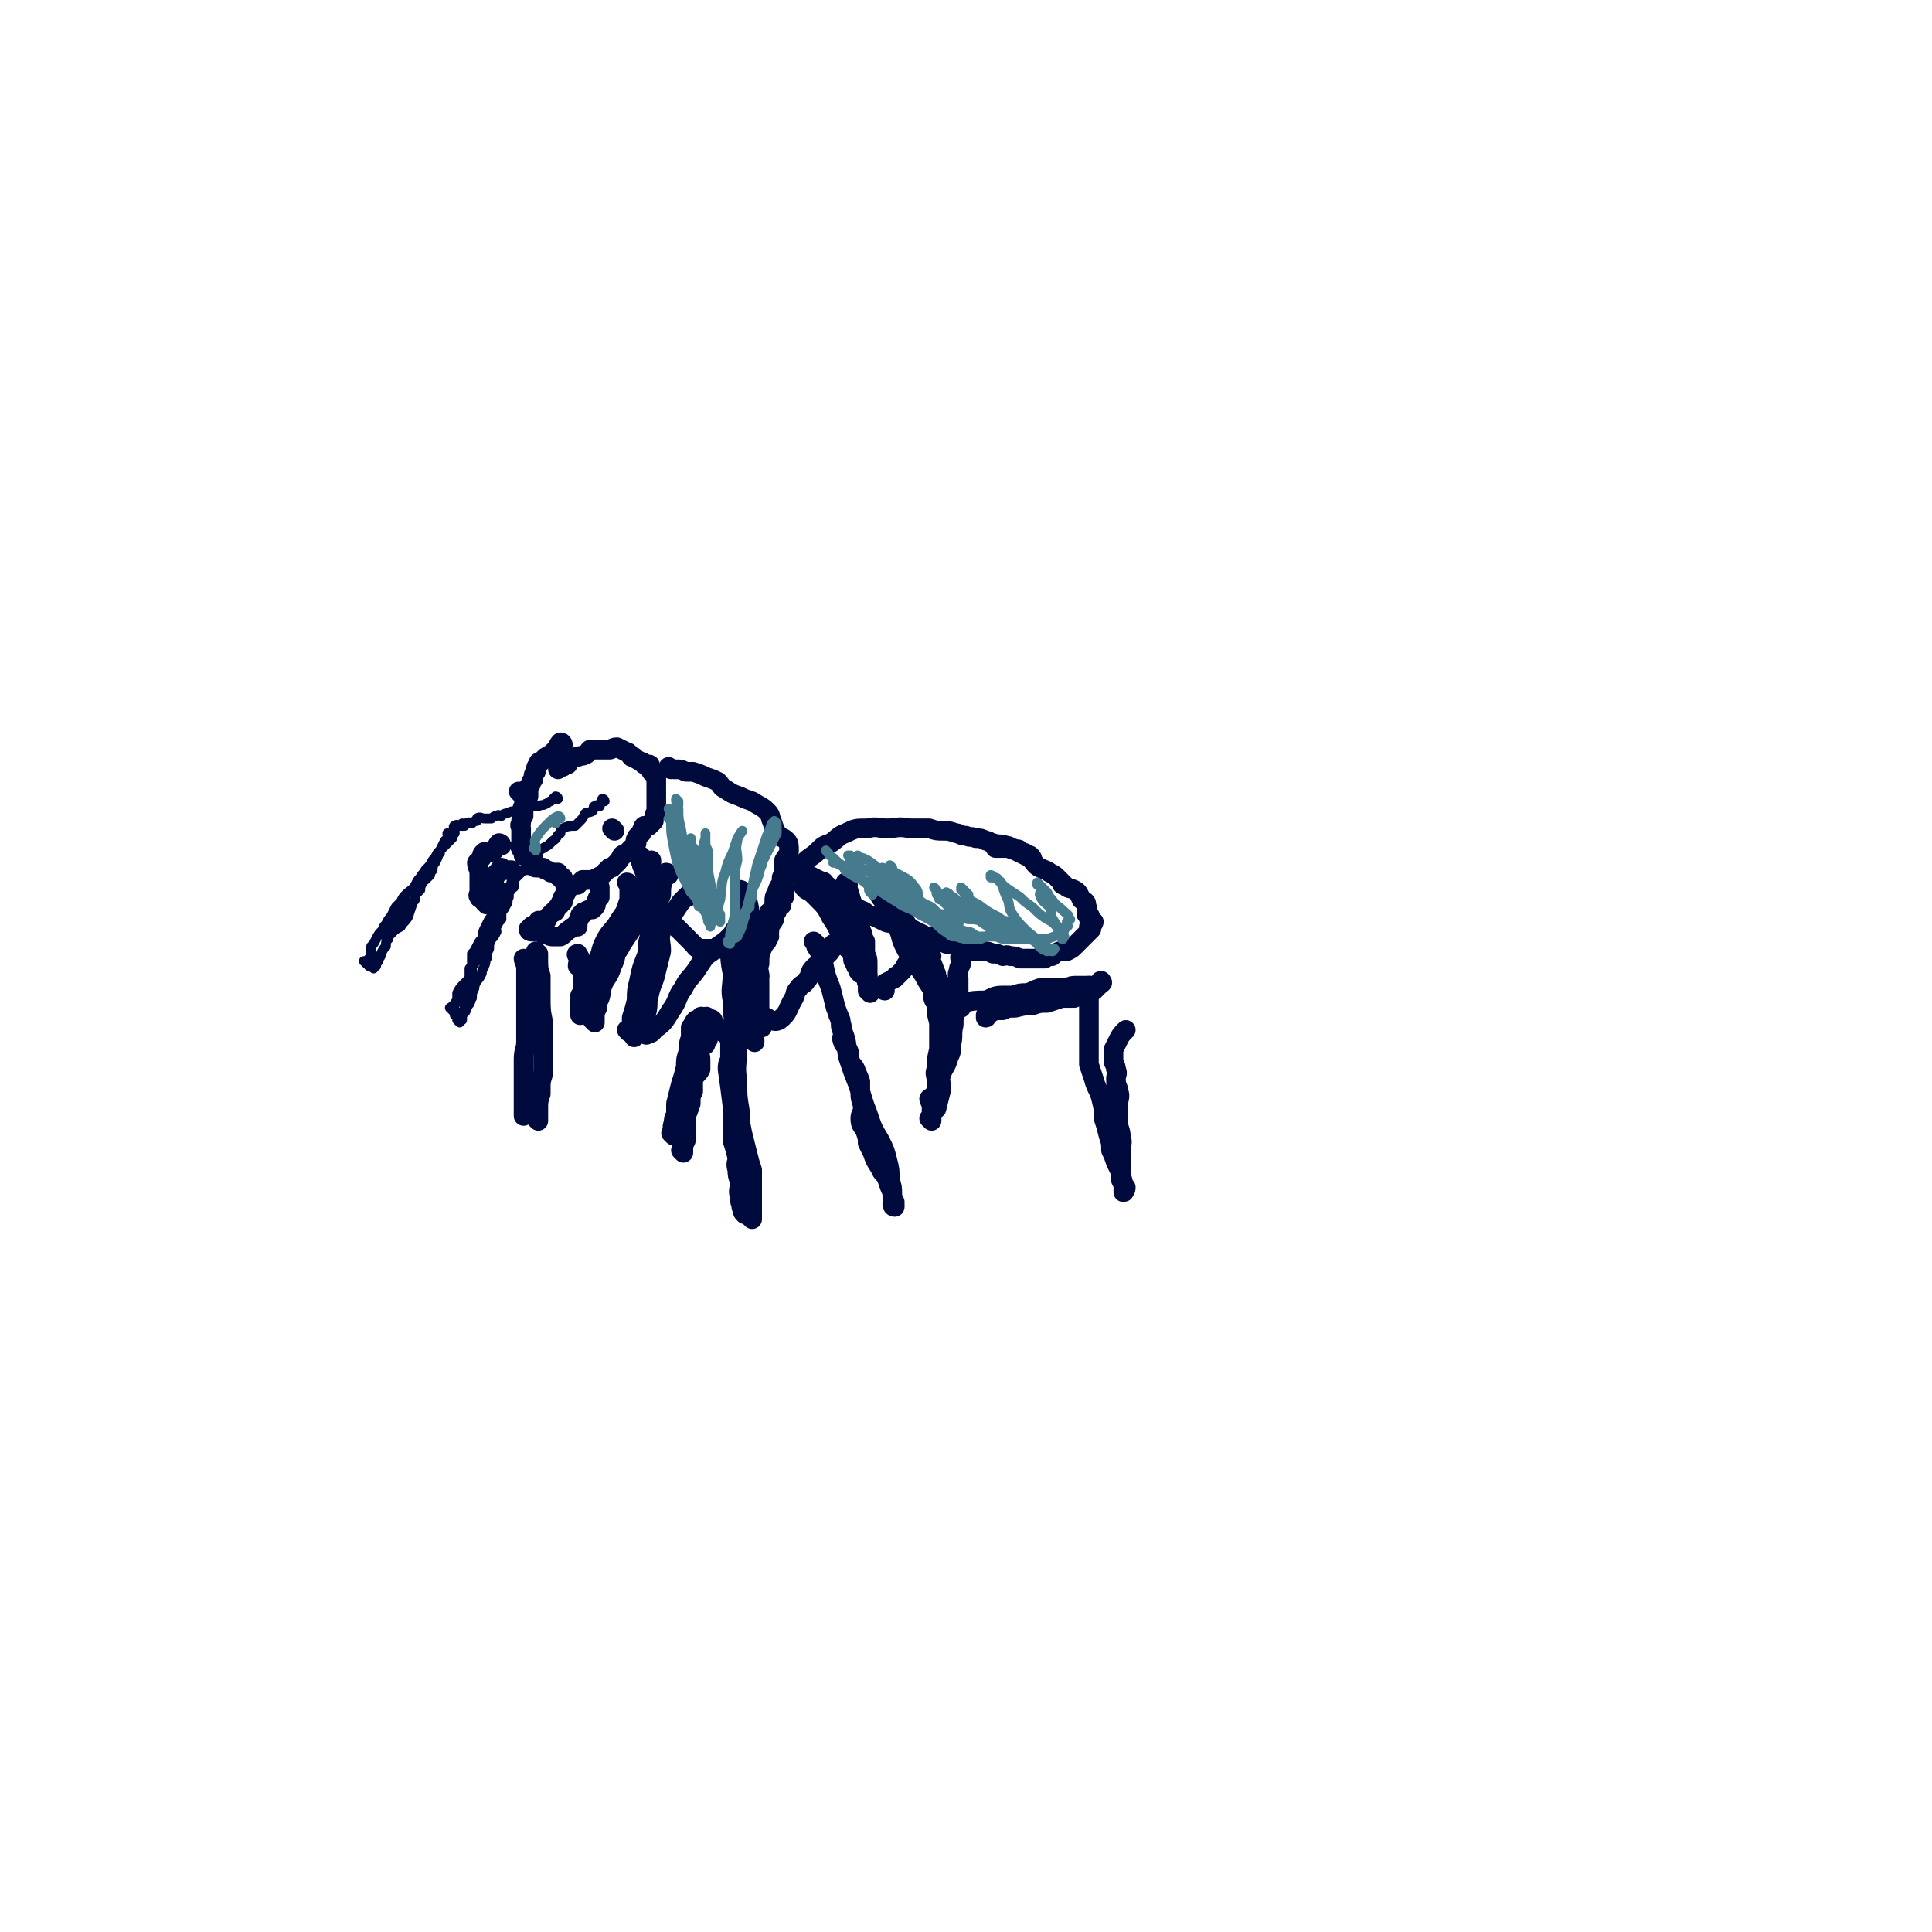 <svg viewBox='0 0 786 786' version='1.1' xmlns='http://www.w3.org/2000/svg' xmlns:xlink='http://www.w3.org/1999/xlink'><g fill='none' stroke='rgb(1,10,61)' stroke-width='8' stroke-linecap='round' stroke-linejoin='round'><path d='M229,303c0,0 -1,-1 -1,-1 0,0 0,0 1,1 0,0 0,0 0,0 0,0 -1,-1 -1,-1 0,0 0,0 1,1 0,0 0,0 0,0 0,0 0,-1 -1,-1 -1,1 -1,2 -2,3 -2,2 -2,2 -4,3 -1,1 -1,1 -2,2 -1,0 -1,0 -1,1 -1,1 -1,1 -1,3 -1,1 -1,1 -1,3 -1,1 -1,1 -1,2 -1,1 -1,1 -1,2 0,1 0,1 0,3 0,0 -1,0 -1,1 -1,0 0,1 0,1 -1,1 -1,1 -1,2 -1,1 0,1 0,2 0,1 0,1 0,2 -1,1 -1,1 -1,3 -1,1 0,1 0,2 0,2 0,2 0,4 0,1 0,1 0,2 0,1 -1,1 0,2 0,1 0,0 1,1 0,1 0,1 0,2 1,1 1,0 2,1 1,0 0,1 1,2 0,0 0,0 1,1 0,0 0,1 1,1 1,0 1,0 3,0 0,0 0,0 1,1 1,0 1,0 2,1 1,0 1,0 3,0 0,0 0,0 0,0 0,0 0,0 0,0 0,0 -1,0 0,1 0,1 1,1 2,1 0,1 0,2 1,2 1,1 1,1 3,1 1,0 1,0 2,0 1,-1 1,-1 2,-2 1,0 1,0 2,0 1,0 1,0 2,0 2,-1 2,-1 4,-2 1,-1 1,-1 1,-1 1,-1 1,-1 2,-2 0,0 0,0 1,0 1,-1 1,-1 2,-2 1,-1 1,-1 2,-3 1,-1 1,0 2,-1 1,-1 1,-1 2,-2 1,-1 1,-1 2,-2 0,-1 -1,-1 0,-2 0,-1 1,-1 2,-2 0,-1 0,-1 0,-1 1,-1 0,-1 1,-2 0,0 0,0 1,0 0,0 1,0 1,0 1,-1 1,-1 2,-2 0,-2 0,-2 1,-4 0,-1 0,-1 0,-3 0,-2 0,-2 0,-3 0,-1 0,-1 0,-2 0,-1 0,-1 0,-2 0,-2 0,-2 0,-3 0,-1 0,-1 0,-2 0,0 0,0 0,0 -1,-1 -1,0 -2,-1 0,0 0,-1 0,-1 -1,-1 0,-2 -1,-2 -1,0 -1,0 -2,0 -1,-1 0,-1 -1,-1 -2,-1 -2,-1 -3,-2 -1,0 -1,0 -1,0 -1,-1 -1,-2 -2,-2 -2,-1 -2,-1 -4,-2 -2,0 -2,1 -3,1 -2,0 -2,0 -3,0 -1,0 -1,0 -2,0 -2,0 -2,0 -3,0 -1,1 -1,2 -2,2 -1,1 -2,0 -3,1 -2,0 -2,0 -3,1 -1,1 -1,1 -1,2 -1,0 -1,0 -2,1 -1,0 -1,0 -2,1 '/><path d='M250,338c0,0 -1,-1 -1,-1 0,0 0,0 1,1 0,0 0,0 0,0 0,0 -1,-1 -1,-1 0,0 0,0 1,1 0,0 0,0 0,0 '/><path d='M212,323c0,0 -1,-1 -1,-1 0,0 0,0 1,1 0,0 0,0 0,0 0,0 -1,-1 -1,-1 0,0 0,0 1,1 0,0 0,0 0,0 '/><path d='M231,362c0,0 -1,-1 -1,-1 0,0 0,0 1,1 0,0 0,0 0,0 0,0 -1,-1 -1,-1 0,0 0,0 1,1 0,0 0,0 0,0 0,0 -1,-1 -1,-1 0,0 1,1 1,1 -1,2 -1,2 -2,3 0,1 0,1 0,2 -1,0 -1,0 -1,1 -1,1 -1,1 -2,2 0,1 0,1 -1,1 -1,1 -1,1 -2,2 -1,1 0,1 -1,2 -1,0 -1,0 -2,0 -1,0 -1,-1 -1,0 -1,0 0,1 -1,1 -1,1 -1,0 -2,1 0,0 0,0 0,1 0,0 0,0 0,1 0,0 0,0 0,0 0,0 -1,-1 -1,-1 0,0 0,0 1,1 0,0 0,0 0,0 0,0 -1,-1 -1,-1 0,0 0,1 1,1 0,0 0,0 1,0 1,0 1,-1 3,0 0,0 0,0 1,1 0,0 1,0 1,0 2,1 2,1 3,1 2,0 2,0 3,0 2,-1 2,-2 4,-3 1,-1 1,-1 3,-1 0,-1 0,-1 0,-2 1,-1 0,-1 1,-2 0,-1 0,-1 1,-1 0,-1 0,-1 1,-1 1,-1 2,-1 3,-1 1,-1 1,-1 1,-1 1,-1 0,-2 1,-3 0,-1 0,0 1,-1 0,-1 0,-1 0,-2 0,-1 0,-1 0,-2 0,0 0,1 0,1 '/><path d='M204,344c0,0 -1,-1 -1,-1 0,0 0,0 1,1 0,0 0,0 0,0 0,0 -1,-1 -1,-1 0,0 0,0 1,1 0,0 0,0 0,0 0,0 0,-1 -1,-1 -1,1 -1,2 -2,3 -2,1 -2,1 -3,1 -1,0 -1,-1 -1,0 -1,0 -1,1 -1,2 -1,1 -1,1 -2,2 0,2 1,2 1,5 0,1 0,1 0,3 0,0 0,0 0,1 0,1 0,1 0,3 0,1 -1,1 0,2 0,1 1,0 2,1 0,0 0,0 0,1 0,0 1,0 1,0 0,0 0,0 0,0 0,0 -1,-1 -1,-1 0,0 0,1 1,2 0,0 0,0 0,0 0,0 0,0 0,0 0,0 -1,-1 -1,-1 0,0 0,0 1,1 0,0 0,0 0,0 0,0 -1,-1 -1,-1 0,0 1,1 1,1 0,-1 0,-1 1,-2 0,-1 -1,-1 0,-2 0,-1 0,0 1,-1 0,-1 0,-1 0,-2 0,-1 -1,-1 0,-2 0,0 1,0 1,0 0,-1 0,-1 0,-2 0,-1 0,-1 1,-1 0,-1 0,-1 1,-1 0,-1 0,-1 1,-2 0,0 0,1 0,1 1,0 1,0 3,0 0,0 0,0 1,0 '/></g>
<g fill='none' stroke='rgb(1,10,61)' stroke-width='4' stroke-linecap='round' stroke-linejoin='round'><path d='M246,326c0,0 -1,-1 -1,-1 0,0 0,0 1,1 0,0 0,0 0,0 0,0 -1,-1 -1,-1 0,0 0,0 1,1 0,0 0,0 0,0 0,0 0,-1 -1,-1 0,0 0,1 -1,2 0,0 0,1 0,1 -1,0 -1,-1 -2,0 -1,0 0,1 -1,2 -2,1 -2,0 -3,1 -1,2 -1,2 -2,3 -1,1 -1,1 -2,2 -2,0 -3,0 -5,1 -1,1 -1,1 -1,2 -2,1 -1,2 -3,3 -2,2 -2,2 -4,3 -1,1 -1,0 -2,1 -1,0 0,0 0,1 0,1 0,1 0,2 -1,1 -1,1 -1,1 0,0 0,1 0,1 0,0 0,0 0,0 0,0 -1,-1 -1,-1 0,0 0,0 1,1 0,0 0,0 0,0 0,0 -1,-1 -1,-1 0,0 1,1 1,2 0,0 -1,0 -1,0 -1,1 -1,1 -1,2 -1,0 -2,0 -3,0 -2,2 -2,2 -3,3 -1,1 -1,2 -1,3 -1,1 -2,1 -3,3 -1,3 0,3 -1,5 -1,2 -2,2 -3,4 -1,2 -1,2 -2,3 -1,3 -1,3 -2,6 -1,2 -1,2 -1,4 -1,2 0,2 -1,4 -1,2 -2,1 -3,3 -1,1 -1,1 -2,2 0,2 0,2 0,4 -1,1 -1,1 -2,2 -2,2 -2,2 -3,4 0,1 0,1 0,1 0,1 0,1 0,2 -1,1 -1,1 -1,2 -1,0 -1,0 -1,1 0,0 0,0 0,1 0,0 0,0 0,0 0,0 -1,-1 -1,-1 0,0 1,0 1,1 0,0 0,0 0,0 0,0 -1,-1 -1,-1 0,0 1,0 1,1 0,0 0,0 0,0 0,0 -1,-1 -1,-1 0,0 1,0 1,1 0,0 0,0 0,0 0,0 -1,-1 -1,-1 0,0 1,1 2,2 0,0 0,0 0,0 0,0 0,0 0,0 0,0 0,0 0,1 0,0 0,0 0,0 0,0 0,0 0,0 0,0 1,0 1,0 0,-1 0,-1 0,-1 2,0 2,0 3,0 1,-1 0,-1 1,-2 0,-1 1,-1 1,-2 1,-1 0,-1 1,-2 0,-2 0,-2 1,-4 0,-1 0,-1 1,-3 1,-1 1,-1 2,-3 0,-2 1,-2 1,-3 1,-2 0,-2 1,-3 0,-2 0,-2 1,-4 0,-2 0,-2 1,-4 1,-1 1,-1 2,-3 0,-1 -1,-1 0,-2 1,-2 1,-2 2,-3 0,-2 0,-2 0,-3 1,-1 1,-1 2,-3 1,-1 0,-1 1,-3 0,0 0,0 0,0 0,-2 0,-2 1,-3 0,-1 -1,-1 0,-1 0,-1 1,0 1,0 0,-1 0,-1 0,-1 0,0 0,0 0,0 0,0 0,0 0,0 0,0 -1,-1 -1,-1 0,0 0,0 1,1 0,0 0,0 0,0 0,0 -1,-1 -1,-1 0,0 0,0 1,1 0,0 0,0 0,0 0,0 0,-1 -1,-1 0,0 0,1 -1,2 -2,0 -2,0 -3,1 -1,1 0,1 0,2 -1,2 -1,2 -2,3 -1,2 -1,2 -2,4 0,2 0,2 -1,3 -1,2 -1,2 -2,4 -1,2 0,2 -1,4 -1,1 -1,1 -2,3 -1,2 -1,2 -2,3 0,2 0,2 0,4 0,1 0,1 0,2 0,2 0,2 0,4 -1,1 -2,1 -2,2 -1,2 0,2 0,5 0,1 -1,0 -1,1 0,1 0,1 0,2 0,1 0,2 0,3 0,1 -1,0 -1,1 0,1 0,1 0,2 0,0 0,1 0,1 -1,0 -1,-1 -2,0 0,0 1,0 1,1 0,0 0,0 0,0 0,0 -1,-1 -1,-1 0,0 1,0 1,1 0,0 0,0 0,0 0,0 -1,-1 -1,-1 0,0 1,0 1,1 0,0 0,0 0,0 '/><path d='M227,325c0,0 -1,-1 -1,-1 0,0 0,0 1,1 0,0 0,0 0,0 0,0 -1,-1 -1,-1 0,0 0,0 1,1 0,0 0,0 0,0 0,0 0,-1 -1,-1 0,0 -1,1 -1,1 0,0 1,0 1,0 -1,0 -1,0 -2,1 -1,0 -1,1 -2,1 -1,1 -1,0 -3,1 -1,0 -1,0 -2,0 -2,0 -2,0 -3,1 -2,0 -2,0 -4,1 -2,0 -2,0 -4,1 -1,0 -1,0 -2,1 -1,0 -1,-1 -2,0 -1,0 -1,0 -2,1 -2,0 -2,0 -3,0 -1,0 -2,-1 -3,0 0,0 0,0 0,1 -1,0 -1,0 -2,1 -1,0 -1,-1 -2,0 -1,0 -1,0 -1,0 0,1 0,1 0,1 0,0 0,0 0,0 0,0 -1,-1 -1,-1 0,0 1,0 1,1 0,0 0,0 0,0 -1,0 -1,0 -2,0 -1,0 -1,-1 -2,0 -1,0 0,1 0,3 -1,1 -1,1 -1,2 -1,1 -1,1 -3,3 -1,1 -1,1 -3,3 -1,2 -1,2 -2,3 -1,2 -1,2 -3,4 -1,2 -1,1 -2,3 -1,1 -1,1 -2,3 -1,2 -2,2 -4,4 -1,1 -1,1 -2,3 -1,1 -1,1 -2,2 -1,2 -1,2 -2,4 -1,1 -1,1 -2,3 -1,1 -1,1 -1,2 -2,2 -2,2 -3,4 -1,2 -1,2 -2,3 0,2 0,2 0,4 0,1 -1,1 -1,1 0,1 0,2 0,2 0,0 -1,0 -1,0 0,0 0,0 0,0 0,0 -1,-1 -1,-1 0,0 1,0 1,1 0,0 0,0 0,0 0,0 0,0 1,0 0,1 0,1 0,1 1,0 1,0 2,0 0,0 0,0 0,0 0,0 -1,-1 -1,-1 0,0 1,0 1,1 0,0 0,0 0,1 0,0 0,0 0,0 0,0 -1,-1 -1,-1 0,0 1,0 1,1 0,0 0,0 0,0 0,0 -1,-1 -1,-1 0,0 1,0 1,1 0,0 0,0 0,0 0,-1 0,-1 1,-1 0,-1 0,-1 1,-2 0,-2 1,-1 1,-3 1,-2 1,-2 2,-3 0,-2 0,-2 1,-3 0,-1 0,-1 1,-2 2,-2 2,-2 4,-3 1,-2 2,-2 3,-4 1,-3 1,-3 2,-6 1,-1 1,-1 1,-3 1,-1 1,-1 2,-2 0,-1 -1,-1 0,-2 0,-1 0,-1 1,-1 0,-1 0,-1 1,-1 1,-1 1,-1 2,-2 0,-1 0,-1 1,-2 0,-1 0,-2 1,-3 0,-2 0,-2 1,-3 0,-1 0,-1 1,-1 0,-1 0,-1 1,-2 0,0 0,0 0,-1 0,0 0,0 1,0 0,0 0,0 0,0 0,0 0,0 0,0 0,-1 0,-1 1,-2 0,0 0,0 0,0 0,-1 0,-1 0,-1 0,0 0,0 0,0 0,0 0,0 0,0 0,-1 0,-1 1,-1 0,0 0,0 0,0 0,0 0,0 0,0 0,0 -1,-1 -1,-1 0,0 1,0 1,1 0,0 0,0 0,0 0,0 -1,-1 -1,-1 0,0 1,0 1,1 0,0 0,0 0,0 0,0 0,0 0,1 -1,1 -1,0 -2,1 -1,2 -1,2 -2,4 -1,3 -1,3 -2,5 -1,1 -1,1 -2,2 -2,1 -2,1 -2,3 -1,2 -1,3 -2,5 -1,2 -1,2 -2,3 0,2 0,2 -1,3 -1,0 -1,1 -2,1 -1,1 -1,1 -2,2 -1,0 -1,0 -1,1 -1,1 0,1 -1,2 0,1 -1,1 -2,2 -1,0 -1,0 -2,1 -1,1 -1,1 -1,2 0,1 0,1 0,2 0,0 0,0 0,1 0,0 0,0 0,0 0,0 -1,-1 -1,-1 0,0 1,0 1,1 '/></g>
<g fill='none' stroke='rgb(1,10,61)' stroke-width='8' stroke-linecap='round' stroke-linejoin='round'><path d='M261,349c0,0 -1,-1 -1,-1 0,0 0,0 1,1 0,0 0,0 0,0 0,0 -1,-1 -1,-1 0,0 0,0 1,1 0,0 0,0 0,0 0,0 -1,-1 -1,-1 0,0 1,0 1,1 0,1 -1,1 0,2 0,1 0,1 1,3 0,1 1,1 1,3 1,2 1,2 2,5 0,2 0,2 1,4 1,2 2,2 3,4 2,2 2,2 3,4 2,2 2,2 3,3 1,1 1,1 3,3 2,2 2,2 4,4 1,1 1,2 3,2 3,0 3,0 5,0 2,0 2,0 4,0 2,0 2,0 4,0 2,0 2,0 3,0 2,-1 2,-1 3,-2 1,0 1,-1 2,-1 1,0 1,0 2,0 2,-1 2,-2 4,-3 0,0 0,1 1,1 '/><path d='M273,313c0,0 -1,-1 -1,-1 0,0 0,0 1,1 0,0 0,0 0,0 0,0 -1,-1 -1,-1 0,0 0,0 1,1 0,0 0,0 0,0 0,0 -1,-1 -1,-1 0,0 1,1 2,1 0,0 0,0 0,0 1,0 1,0 2,0 1,0 1,0 3,1 1,0 1,0 3,0 3,1 3,1 5,2 3,1 3,1 5,2 2,2 1,2 3,3 3,2 3,2 6,3 2,1 2,1 5,2 3,2 4,2 6,4 2,2 1,2 2,4 1,3 1,3 2,5 1,2 2,1 4,3 1,1 1,2 1,4 0,2 -1,2 -2,4 0,2 0,2 0,4 0,2 0,3 -1,5 -1,2 -1,1 -2,4 -1,2 -1,2 -1,4 0,1 0,2 0,3 -1,1 -2,1 -2,1 -1,2 -1,2 -2,3 0,1 -1,1 -1,2 -1,0 -1,0 -2,1 0,0 0,0 0,1 0,0 0,0 0,0 0,0 -1,-1 -1,-1 '/><path d='M324,356c0,0 -1,-1 -1,-1 0,0 0,0 1,1 0,0 0,0 0,0 0,0 -1,-1 -1,-1 0,0 0,0 1,1 0,0 0,0 0,0 0,0 -1,-1 -1,-1 0,0 0,1 1,1 1,-2 1,-3 3,-5 3,-3 3,-2 6,-5 2,-2 2,-2 5,-3 3,-2 3,-3 6,-4 4,-2 4,-2 9,-2 4,-1 4,0 8,0 4,0 4,-1 9,0 4,0 4,0 8,0 3,1 3,1 6,1 2,0 2,0 5,1 2,0 1,1 4,1 2,1 2,0 4,1 2,0 2,0 4,1 2,0 1,1 3,1 3,1 3,0 5,1 2,0 2,1 3,1 2,1 2,0 3,1 1,1 1,1 2,1 1,1 1,1 2,1 1,1 1,1 1,2 0,0 0,0 0,0 0,0 0,0 0,0 '/><path d='M329,356c0,0 -1,-1 -1,-1 0,0 0,0 1,1 0,0 0,0 0,0 0,0 -1,-1 -1,-1 0,0 0,0 1,1 0,0 0,0 0,0 0,0 -1,-1 -1,-1 0,0 1,1 1,1 2,1 2,1 4,2 2,1 2,0 3,2 2,1 1,1 2,3 1,1 1,0 3,1 2,1 2,1 3,2 2,2 2,2 4,3 3,2 3,1 5,3 3,1 3,1 7,3 2,1 2,0 5,1 2,0 2,1 4,1 2,1 2,1 4,2 2,1 2,1 4,2 2,0 2,0 4,1 2,1 2,1 4,2 2,0 2,0 5,1 1,0 1,1 2,1 1,1 2,0 3,1 2,0 2,0 5,0 2,0 2,0 4,1 2,0 2,0 4,1 1,0 1,-1 3,0 2,0 2,0 4,1 3,0 3,0 5,0 2,0 3,0 5,0 1,-1 1,-1 3,-1 1,-1 1,-1 3,-2 2,0 2,0 3,0 2,-1 2,-1 3,-2 1,-1 1,-1 3,-3 1,-1 1,-1 2,-2 1,-1 1,-1 2,-2 0,0 0,0 -1,0 0,0 0,0 0,0 1,0 0,0 0,-1 0,0 0,0 0,0 1,-1 2,-1 2,-2 0,0 -1,0 -2,-1 0,-1 1,-1 0,-2 0,0 0,0 -1,0 0,-1 0,-1 0,-1 0,-1 1,-1 0,-2 0,-2 0,-2 -2,-3 -1,-2 -1,-3 -3,-4 -2,-1 -2,0 -4,-2 -1,0 -1,0 -1,-1 -1,-1 -1,-1 -2,-2 -1,-1 -1,-1 -3,-2 -1,-1 -2,-1 -4,-2 -2,-1 -2,-2 -4,-4 -2,-1 -2,-1 -4,-2 -2,-1 -2,-1 -5,-2 -1,0 -1,0 -2,0 0,0 -1,0 -2,0 0,0 0,0 -1,0 0,0 0,0 0,0 0,0 0,0 0,0 '/><path d='M272,356c0,0 -1,-1 -1,-1 0,0 0,0 1,1 0,0 0,0 0,0 0,0 -1,-1 -1,-1 0,0 1,0 1,1 -1,0 -2,0 -2,1 -1,4 -1,4 -1,7 -2,5 -2,5 -3,10 -1,4 -1,4 -2,8 -1,3 0,4 -1,7 -2,5 -2,5 -3,10 -1,4 -1,4 -1,8 -1,4 -1,4 -2,7 0,2 0,3 0,4 0,1 -1,0 -1,1 -1,0 0,0 0,1 0,0 0,0 0,0 0,0 -1,-1 -1,-1 '/><path d='M285,360c0,0 -1,-1 -1,-1 0,0 0,0 1,1 0,0 0,0 0,0 0,0 -1,-1 -1,-1 0,0 0,0 1,1 0,0 0,0 0,0 0,0 -1,-1 -1,-1 0,0 1,0 1,1 -1,0 -1,0 -1,1 -1,0 -1,0 -2,1 -1,1 -1,1 -2,2 0,1 0,1 -1,1 -1,1 -1,1 -2,2 -2,3 -2,3 -4,6 -2,3 -2,3 -4,6 -1,4 0,4 0,8 -1,4 -1,4 -2,8 -1,5 -2,5 -3,10 -1,3 0,3 -1,7 -1,3 -1,3 -3,5 -1,2 -1,2 -2,3 0,1 0,1 0,1 0,1 0,1 0,1 0,0 0,0 0,0 '/><path d='M263,421c0,0 -1,-1 -1,-1 0,0 0,0 1,1 0,0 0,0 0,0 0,0 -1,-1 -1,-1 0,0 0,1 1,1 1,-1 2,0 3,-2 4,-3 4,-3 7,-8 3,-4 2,-5 5,-9 2,-4 2,-3 5,-7 2,-3 2,-3 4,-6 3,-2 3,-2 5,-4 3,-2 3,-2 5,-4 2,-2 1,-2 3,-4 0,-1 0,-1 1,-2 '/><path d='M298,387c0,0 -1,-1 -1,-1 0,0 0,0 1,1 0,0 0,0 0,0 0,0 -1,-1 -1,-1 0,4 0,5 1,10 0,6 -1,6 0,11 0,5 0,5 1,10 0,5 0,5 1,10 0,6 -1,6 0,13 0,6 0,6 1,12 0,4 0,4 1,9 1,4 1,4 2,8 1,4 1,4 2,7 0,3 0,3 0,7 0,2 0,2 0,5 0,1 0,1 0,3 0,1 0,1 0,2 0,1 0,1 0,1 0,1 0,1 0,1 0,0 0,0 0,0 0,0 0,0 0,0 0,0 0,0 0,1 0,0 0,0 0,0 0,0 -1,-1 -1,-1 0,0 0,0 1,1 0,0 0,0 0,0 0,0 -1,-1 -1,-1 0,0 0,0 1,1 0,0 0,0 0,0 0,0 -1,-1 -1,-1 0,0 1,1 1,1 -1,-1 -1,-1 -2,-2 0,0 -1,0 -1,0 -1,-1 -1,-1 -1,-3 -1,0 0,0 0,0 -1,-2 -1,-2 -1,-4 -1,-3 0,-3 0,-6 -1,-3 -1,-3 -1,-5 -1,-3 0,-3 0,-5 -1,-4 -1,-4 -2,-7 0,-7 0,-7 0,-14 -1,-8 -1,-8 -2,-15 0,-2 0,-2 1,-4 0,-2 0,-2 0,-3 0,-2 0,-2 0,-4 0,-1 -1,-2 0,-3 0,-2 0,-2 1,-3 0,-1 1,-1 1,-2 0,-2 0,-2 0,-5 0,-2 -1,-2 0,-4 0,-1 0,-1 1,-3 0,-2 0,-2 0,-5 0,0 0,0 0,-1 0,-1 0,-1 0,-2 0,-1 0,-1 0,-2 0,0 0,0 0,-1 0,-1 0,-1 0,-2 0,-1 0,-1 0,-1 0,-1 0,-1 0,-1 0,0 0,0 0,0 '/><path d='M302,363c0,0 -1,-1 -1,-1 0,0 0,0 1,1 0,0 0,0 0,0 0,0 -1,-1 -1,-1 0,0 1,0 1,1 0,2 0,2 1,4 0,5 -1,5 0,10 0,6 1,6 1,12 0,5 -1,5 0,10 0,5 1,5 1,10 0,3 -1,3 0,5 0,2 0,2 1,4 0,3 0,3 1,5 0,0 0,0 0,1 '/><path d='M304,366c0,0 -1,-1 -1,-1 0,0 0,0 1,1 0,0 0,0 0,0 0,0 -1,-1 -1,-1 0,0 0,0 1,1 0,0 0,0 0,0 1,4 1,4 1,8 1,4 0,5 1,9 0,4 1,3 2,7 0,3 0,4 1,7 0,4 0,4 0,8 0,3 0,3 0,6 0,2 -1,2 0,3 0,2 0,2 1,3 0,0 0,0 0,1 0,0 0,0 0,0 '/><path d='M313,415c0,0 -1,-1 -1,-1 0,0 0,0 1,1 0,0 0,0 0,0 0,0 -1,-1 -1,-1 0,0 0,0 1,1 0,0 0,0 0,0 2,0 2,1 4,0 4,-3 3,-4 6,-9 1,-2 0,-2 2,-4 1,-2 2,-1 3,-3 2,-2 1,-2 2,-4 2,-3 3,-2 5,-5 1,-1 1,-1 2,-2 1,-1 1,-1 1,-2 1,-1 0,-1 1,-2 0,0 0,0 1,1 0,0 0,0 0,0 0,0 -1,-1 -1,-1 '/><path d='M332,384c0,0 -1,-1 -1,-1 0,0 0,0 1,1 0,0 0,0 0,0 0,0 -1,-1 -1,-1 0,0 0,0 1,1 0,0 0,0 0,1 2,3 2,3 3,7 1,5 1,5 3,10 1,4 1,4 2,8 2,5 2,5 3,10 2,5 1,5 2,10 2,6 2,6 4,11 2,6 2,7 4,12 2,6 2,6 5,11 2,4 2,4 3,8 1,4 1,4 1,8 1,3 1,3 1,6 0,1 0,1 1,3 0,0 0,0 0,0 0,0 0,0 0,1 0,0 0,0 0,1 0,0 0,0 0,0 0,0 -1,-1 -1,-1 0,0 0,0 1,1 0,0 0,0 0,0 0,0 -1,-1 -1,-1 0,0 0,1 1,1 0,-1 0,-1 0,-2 -1,-2 -1,-2 -1,-4 -1,-2 -1,-2 -2,-5 -1,-3 -2,-2 -3,-5 -2,-3 -2,-3 -3,-6 -1,-2 -1,-2 -2,-4 0,-2 0,-2 -1,-5 -1,-2 -2,-2 -2,-5 0,-2 1,-2 1,-4 0,-3 -1,-3 -1,-6 0,-2 0,-2 0,-5 -1,-3 -1,-2 -2,-5 -1,-2 -1,-1 -2,-3 -1,-3 0,-3 -1,-5 -1,-2 -2,-2 -2,-3 -1,-2 0,-2 0,-4 -1,-2 -1,-2 -1,-5 -1,-1 0,-1 -1,-2 0,0 0,0 0,0 '/><path d='M366,374c0,0 -1,-1 -1,-1 0,0 0,0 1,1 0,0 0,0 0,0 0,0 -1,-1 -1,-1 0,0 0,0 1,1 0,0 0,0 0,0 '/><path d='M357,362c0,0 -1,-1 -1,-1 0,0 0,0 1,1 0,0 0,0 0,0 0,0 -1,-1 -1,-1 0,0 0,0 1,1 0,0 0,0 0,0 1,3 1,3 3,5 2,5 2,5 5,10 2,4 1,4 3,8 2,4 2,3 4,6 2,3 2,3 4,6 1,2 1,2 3,5 1,2 0,3 1,5 1,1 1,1 2,2 0,1 0,1 0,2 1,0 0,0 1,1 0,0 0,0 0,0 0,0 -1,-1 -1,-1 0,0 0,0 1,1 0,0 0,0 0,0 '/><path d='M360,364c0,0 -1,-1 -1,-1 0,0 0,0 1,1 0,0 0,0 0,0 0,0 -1,-1 -1,-1 1,0 2,0 3,1 3,3 3,4 5,9 2,3 2,3 4,7 2,3 2,3 4,5 1,3 2,2 3,5 1,2 1,2 2,5 1,1 1,1 1,3 1,1 1,1 2,3 1,1 1,1 2,2 0,0 0,0 0,1 -1,0 0,0 0,1 0,0 0,0 0,1 '/><path d='M391,410c0,0 -1,-1 -1,-1 0,0 0,0 1,1 0,0 0,0 0,0 0,0 -1,-1 -1,-1 0,0 0,0 1,1 0,0 0,0 0,0 0,-1 0,-2 1,-2 4,-1 5,-1 9,-1 3,-1 3,-2 7,-2 2,0 2,0 4,0 3,-1 3,-1 6,-1 3,-1 2,-1 5,-2 3,0 3,0 6,0 1,0 1,0 3,0 1,0 1,0 2,0 2,-1 2,-1 4,-1 2,0 2,0 3,0 1,0 1,0 2,0 0,0 0,0 1,0 1,0 1,0 2,0 0,0 0,0 0,0 1,-1 1,-1 2,-1 0,0 0,0 0,0 0,0 0,0 0,0 1,0 0,-1 0,-1 0,0 0,0 0,1 0,0 0,0 0,0 1,0 0,-1 0,-1 0,0 0,0 0,1 0,0 0,0 0,0 1,0 0,-1 0,-1 -1,0 0,1 -1,2 -1,1 -1,1 -2,2 0,0 -1,0 -1,0 -2,1 -2,1 -5,2 -1,0 -1,0 -2,1 -3,0 -3,0 -5,0 -3,1 -3,1 -6,2 -3,0 -3,0 -6,1 -3,0 -3,0 -7,1 -3,0 -3,0 -5,1 -3,0 -3,0 -5,1 -1,1 -1,1 -2,2 0,0 0,0 0,0 0,0 0,0 0,0 1,0 0,-1 0,-1 '/><path d='M444,402c0,0 -1,-1 -1,-1 0,0 0,0 0,1 0,0 0,0 0,0 1,0 0,-1 0,-1 0,0 0,0 0,1 0,0 0,0 0,0 0,2 0,2 0,5 0,3 0,3 0,7 0,2 0,2 0,4 0,2 0,2 0,5 0,2 0,2 0,3 0,4 0,4 0,7 1,3 1,3 2,6 1,4 2,4 3,8 1,4 1,4 1,8 1,3 1,3 2,7 1,3 1,3 1,6 1,2 1,2 2,5 1,2 1,2 2,4 0,2 0,2 0,3 1,2 1,2 2,3 0,1 0,1 -1,2 0,0 0,0 0,0 0,0 0,0 0,0 1,0 0,-1 0,-1 0,0 0,0 0,1 0,0 0,0 0,0 1,0 0,-1 0,-1 0,0 0,1 0,1 1,-1 0,-1 0,-2 0,0 0,0 0,0 0,-2 0,-2 -1,-5 0,-2 0,-2 0,-4 0,-2 0,-2 0,-4 0,-1 0,-1 0,-2 0,-3 1,-3 0,-5 0,-2 0,-2 -1,-5 0,-2 0,-2 0,-5 0,-2 0,-2 0,-4 0,-2 1,-3 0,-5 0,-2 -1,-2 -1,-5 0,-2 1,-2 0,-4 0,-1 0,-1 -1,-3 0,-1 0,-1 0,-3 0,-1 0,-1 0,-2 1,-2 1,-2 2,-4 1,-2 1,-2 3,-4 '/><path d='M256,360c0,0 -1,-1 -1,-1 0,0 0,0 1,1 0,0 0,0 0,0 0,0 -1,-1 -1,-1 0,0 1,0 1,1 0,0 0,0 0,1 0,2 0,2 0,5 -1,3 -1,3 -2,6 -1,4 0,4 -1,8 -1,3 -1,3 -2,6 -1,3 0,3 -2,7 -1,3 -1,3 -3,6 -1,2 -1,2 -2,3 -1,2 -1,2 -1,5 -1,1 0,2 0,3 -1,2 -1,2 -2,3 0,1 1,1 1,1 0,1 0,1 0,1 0,0 0,0 0,1 0,0 0,0 0,0 0,0 -1,-1 -1,-1 0,0 0,0 1,1 0,0 0,0 0,0 0,-1 0,-1 0,-2 0,-2 0,-2 0,-4 1,-2 1,-2 2,-4 1,-3 0,-3 2,-7 1,-4 1,-4 3,-8 1,-3 2,-3 4,-7 2,-3 2,-3 4,-6 2,-3 2,-3 3,-6 1,-3 2,-3 2,-6 1,-2 1,-2 1,-5 0,-2 0,-2 1,-4 0,-2 -1,-2 0,-4 0,-1 0,-2 1,-3 0,0 0,1 0,1 0,0 0,-1 0,-1 '/><path d='M260,365c0,0 -1,-1 -1,-1 0,0 0,0 1,1 0,0 0,0 0,0 0,0 -1,-1 -1,-1 0,0 0,0 1,1 0,0 0,0 0,0 0,0 0,-1 -1,-1 -1,1 -1,2 -2,3 -3,5 -3,4 -6,9 -2,3 -3,3 -5,7 -2,4 -1,4 -3,8 -2,3 -1,4 -3,7 -1,2 -1,2 -2,4 -1,3 -1,3 -2,5 0,2 0,3 0,5 0,0 0,0 0,0 0,1 0,1 0,1 '/><path d='M237,406c0,0 -1,-1 -1,-1 0,0 0,0 1,1 0,0 0,0 0,0 0,0 -1,-1 -1,-1 0,0 0,0 1,1 0,0 0,0 0,0 0,0 -1,0 -1,-1 0,0 1,0 1,-1 0,-3 0,-3 0,-6 0,-1 0,-1 0,-2 0,-1 0,-2 0,-3 -1,0 -1,0 -2,0 0,-2 1,-2 1,-3 0,-1 -1,-1 -1,-1 -1,-1 0,-1 0,-1 '/><path d='M214,391c0,0 -1,-1 -1,-1 0,0 0,0 1,1 0,0 0,0 0,0 0,0 -1,-1 -1,-1 0,0 0,0 1,1 0,0 0,0 0,0 0,0 -1,-1 -1,-1 0,1 1,2 1,4 0,3 0,3 0,7 0,2 0,2 0,4 0,3 0,3 0,5 0,4 0,4 0,8 0,3 0,3 0,6 0,3 -1,3 -1,7 0,4 0,4 0,8 0,2 0,2 0,5 0,2 0,2 0,4 0,1 0,1 0,2 0,1 0,1 0,2 0,1 0,1 0,2 '/><path d='M219,388c0,0 -1,-1 -1,-1 0,0 0,0 1,1 0,0 0,0 0,0 0,0 -1,-1 -1,-1 0,0 0,0 1,1 0,0 0,0 0,0 0,1 0,1 0,2 0,4 0,4 1,7 0,4 0,4 0,8 0,6 0,6 1,11 0,6 0,6 0,11 0,4 0,4 0,8 0,4 -1,3 -1,7 0,1 0,1 0,3 -1,3 -1,3 -1,6 0,2 0,2 0,4 0,0 0,0 0,1 0,0 0,0 0,0 0,0 -1,-1 -1,-1 0,0 0,0 1,1 0,0 0,0 0,0 '/><path d='M319,358c0,0 -1,-1 -1,-1 0,0 0,0 1,1 0,0 0,0 0,0 0,0 -1,-1 -1,-1 0,0 0,0 1,1 0,0 0,0 0,0 0,0 -1,-1 -1,-1 0,1 0,2 1,4 0,2 0,2 0,4 -1,0 -1,-1 -1,0 -1,0 0,0 0,1 0,0 0,0 0,0 0,0 -1,-1 -1,-1 0,0 0,0 1,1 0,0 0,0 0,1 0,0 0,0 0,0 0,0 0,0 0,0 0,0 -1,-1 -1,-1 0,0 1,1 1,2 0,1 -1,0 -1,1 -1,0 -1,0 -1,0 0,1 0,1 0,2 -1,1 -1,1 -1,1 0,1 0,1 0,2 -1,2 -2,2 -2,5 -1,2 0,2 -1,4 -1,1 -1,1 -2,3 -1,3 -1,3 -1,6 -1,2 0,3 0,5 -1,2 -1,2 -2,4 -1,1 -1,1 -2,3 -1,1 -1,1 -2,3 0,1 0,1 0,2 -1,1 -1,1 -2,2 0,1 0,1 0,2 -1,1 -1,1 -2,2 0,1 0,1 0,2 -1,1 -1,1 -1,1 -1,1 -1,2 -2,2 0,0 0,0 1,0 0,0 0,0 0,0 0,0 -1,-1 -1,-1 0,0 0,1 0,1 0,1 0,1 0,1 -2,-1 -2,-1 -3,-2 -1,-1 -1,-1 -1,-1 -1,-1 -1,-1 -2,-2 0,0 0,-1 0,-1 -1,-1 -1,0 -2,0 0,-1 0,-1 0,-1 -1,-1 -1,0 -1,0 0,0 0,0 0,0 0,0 0,0 0,0 -1,0 -2,-1 -2,0 0,0 1,0 1,1 -1,0 -2,0 -3,0 -1,1 -1,2 -2,3 0,2 0,2 0,4 -1,3 -1,3 -1,6 -1,3 -1,3 -1,6 -1,4 -1,4 -2,7 -1,4 -1,4 -2,8 0,3 0,3 0,5 0,3 0,3 0,5 -1,1 -1,1 -1,2 -1,0 0,0 0,1 0,0 0,0 0,0 0,0 -1,-1 -1,-1 0,0 0,0 1,1 0,0 0,0 0,0 0,-1 0,-1 0,-1 0,-2 -1,-2 0,-4 0,-3 1,-3 2,-5 1,-3 1,-3 2,-5 1,-3 1,-3 2,-6 1,-3 1,-3 1,-5 1,-2 0,-2 1,-4 0,-1 0,-1 1,-2 0,-1 1,-1 1,-2 1,-1 0,-1 1,-2 0,0 1,0 1,-1 1,0 1,0 1,0 0,-1 0,-1 1,-2 0,0 0,0 0,0 0,0 0,0 0,0 0,0 -1,-1 -1,-1 0,0 1,0 1,1 -1,0 -1,0 -1,1 -1,1 -2,1 -2,2 -1,3 0,3 0,5 0,2 0,2 0,4 -1,2 -2,2 -3,4 0,2 0,2 0,5 -1,2 -1,2 -1,5 -1,3 -1,3 -2,5 0,3 0,3 0,5 0,2 0,2 0,5 -1,2 -1,2 -1,4 0,0 0,0 0,1 0,0 0,0 0,0 0,0 -1,-1 -1,-1 '/><path d='M345,360c0,0 -1,-1 -1,-1 0,0 0,0 1,1 0,0 0,0 0,0 0,0 -1,-1 -1,-1 0,0 0,0 1,1 0,0 0,0 0,0 0,0 -1,-1 -1,-1 1,2 1,3 2,6 1,3 1,4 2,7 1,2 1,2 2,4 0,2 0,2 1,4 0,2 0,1 1,3 0,3 0,3 0,5 1,2 1,2 1,4 0,1 0,1 0,3 0,1 0,1 0,3 0,1 -1,1 0,2 0,0 0,0 0,1 1,0 1,0 1,0 0,0 0,0 0,1 0,0 -1,0 0,1 0,0 0,0 1,0 0,0 0,0 0,0 0,0 0,0 0,0 0,0 -1,-1 -1,-1 0,0 1,1 1,1 -1,0 -1,0 -2,0 0,-1 0,-2 0,-3 -1,-3 -1,-3 -1,-5 0,-2 0,-2 0,-5 -1,-2 -1,-2 -2,-5 -1,-2 -1,-2 -2,-4 -1,-2 0,-2 -1,-4 -2,-3 -3,-2 -3,-5 -1,-2 0,-2 -1,-5 0,-1 0,-1 0,-1 -1,-1 -1,-1 -2,-2 0,0 0,0 1,0 0,0 0,0 0,0 0,0 -1,-1 -1,-1 0,0 0,0 1,1 0,0 0,0 0,0 0,0 -1,-1 -1,-1 0,1 1,2 2,4 2,4 2,4 3,8 1,3 0,3 1,7 2,4 2,3 3,7 1,3 1,4 2,7 0,2 1,2 1,4 1,1 0,1 1,3 0,0 0,0 0,1 0,0 0,0 0,0 0,0 -1,-1 -1,-1 0,0 0,0 1,1 0,0 0,0 0,0 '/><path d='M328,362c0,0 -1,-1 -1,-1 0,0 0,0 1,1 0,0 0,0 0,0 0,0 -1,-1 -1,-1 0,0 0,0 1,1 0,0 0,0 0,0 2,1 2,1 4,3 4,4 4,4 6,8 2,3 2,3 4,7 1,3 1,3 3,6 1,1 1,1 2,3 0,2 0,2 1,3 0,1 0,1 1,2 0,1 0,1 1,2 0,0 0,0 1,0 1,1 1,0 2,1 '/><path d='M360,403c0,0 -1,-1 -1,-1 0,0 0,0 1,1 0,0 0,0 0,0 0,0 -1,-1 -1,-1 0,0 0,0 1,1 0,0 0,0 0,0 0,0 -1,0 -1,-1 0,0 0,0 1,0 0,-1 -1,-1 0,-2 0,0 0,0 0,0 2,-1 2,-1 4,-2 0,0 0,-1 1,-1 1,-1 1,-1 2,-2 1,-1 1,-2 2,-3 1,-2 1,-2 2,-4 2,-2 2,-2 3,-3 1,-1 1,-1 3,-1 1,-1 1,-2 2,-2 1,0 1,0 2,0 1,-1 1,-2 2,-3 1,-1 1,-1 2,-1 0,0 0,0 1,0 '/><path d='M379,389c0,0 -1,-1 -1,-1 0,0 0,0 1,1 0,0 0,0 0,0 0,0 -1,-1 -1,-1 0,0 0,0 1,1 0,0 0,0 0,0 0,0 -1,-1 -1,-1 0,2 1,3 2,6 1,4 0,4 1,9 0,3 -1,3 0,6 0,4 0,3 1,7 0,3 0,3 0,6 0,3 0,3 0,5 -1,4 -1,4 -1,8 -1,2 0,2 0,5 0,1 0,1 0,2 0,1 0,1 0,2 0,0 0,0 0,1 -1,0 -1,0 -1,1 -1,0 0,1 0,1 0,0 0,0 0,0 0,0 0,0 0,0 -1,0 -1,-1 -2,0 0,0 0,0 1,1 0,0 0,0 0,0 0,0 -1,-1 -1,-1 0,0 0,1 1,2 0,0 0,0 0,0 0,0 0,0 0,1 0,0 0,0 0,1 0,0 0,0 0,1 0,0 0,0 0,1 0,1 0,1 0,2 0,0 0,0 0,1 0,0 0,0 0,0 0,0 -1,-1 -1,-1 0,0 0,0 1,1 0,0 0,0 0,0 0,-1 0,-1 0,-2 1,-2 1,-2 2,-3 1,-4 1,-4 2,-8 0,-3 -1,-3 0,-6 1,-3 2,-3 3,-7 1,-2 1,-2 1,-5 1,-4 0,-4 1,-8 0,-3 0,-3 1,-6 0,-3 0,-3 1,-6 0,-3 0,-3 0,-7 0,-1 -1,-1 0,-3 0,-2 1,-2 1,-3 0,-1 0,-1 0,-1 -1,-2 0,-2 0,-4 0,-1 0,-1 0,-2 0,0 0,0 0,0 0,0 0,0 0,0 0,0 -1,-1 -1,-1 0,0 0,0 1,1 0,0 0,0 0,0 0,0 -1,-1 -1,-1 0,0 0,0 1,1 '/></g>
<g fill='none' stroke='rgb(70,123,141)' stroke-width='4' stroke-linecap='round' stroke-linejoin='round'><path d='M337,347c0,0 -1,-1 -1,-1 0,0 0,0 1,1 0,0 0,0 0,0 0,0 -1,-1 -1,-1 0,0 0,0 1,1 0,0 0,0 0,0 0,0 -1,-1 -1,-1 1,1 1,2 3,3 2,2 2,2 5,4 2,2 2,2 4,3 2,1 2,1 3,2 1,1 1,1 2,2 1,1 0,2 1,3 0,0 0,0 1,1 0,0 0,0 0,0 '/><path d='M350,349c0,0 -1,-1 -1,-1 0,0 0,0 1,1 0,0 0,0 0,0 0,0 -1,-1 -1,-1 0,0 0,0 1,1 0,0 0,0 0,0 1,0 1,0 3,1 3,2 3,2 6,5 3,3 2,3 5,6 2,1 2,1 4,2 2,2 2,2 3,3 0,0 0,0 1,1 0,0 0,0 1,0 0,2 0,2 0,3 0,0 0,0 0,1 0,0 0,0 0,0 '/><path d='M360,354c0,0 -1,-1 -1,-1 0,0 0,0 1,1 0,0 0,0 0,0 0,0 -1,-1 -1,-1 0,0 0,1 1,1 3,1 3,0 6,2 4,2 4,2 7,6 1,2 0,3 2,6 0,1 1,1 2,1 1,1 1,0 2,1 1,0 1,0 1,1 0,0 0,0 1,0 0,0 0,0 0,0 '/><path d='M363,353c0,0 -1,-1 -1,-1 0,0 0,0 1,1 0,0 0,0 0,0 0,0 -1,-1 -1,-1 0,0 0,1 1,2 1,3 1,4 4,6 4,4 4,4 8,7 3,2 3,1 5,3 2,2 2,3 3,5 2,1 2,0 4,1 1,0 1,0 2,0 0,0 0,0 1,0 0,0 0,0 0,0 -1,0 -1,0 -1,0 -1,-1 0,-1 0,-2 -1,-2 -1,-2 -2,-4 0,-1 -1,-1 -2,-2 -1,-1 -1,-1 -2,-2 -1,0 -1,0 -1,-1 -1,-1 -1,-1 -1,-2 0,-1 0,-1 0,-1 0,0 0,0 0,0 0,0 -1,-1 -1,-1 0,0 1,1 1,2 2,1 1,1 3,2 2,1 2,1 4,3 1,1 1,1 2,1 1,1 1,0 2,1 0,0 0,0 0,1 1,0 0,0 1,0 0,0 0,0 0,1 0,0 0,0 0,0 0,0 -1,0 -1,-1 0,0 1,0 1,0 -1,-1 -1,-2 -2,-2 -1,-2 -2,-1 -3,-3 -1,-1 -1,-1 -2,-2 0,0 0,0 0,0 0,0 0,0 0,0 0,0 -1,-1 -1,-1 0,0 0,1 1,1 0,0 0,-1 0,0 2,1 2,1 3,2 3,3 3,2 5,5 3,2 3,2 5,4 3,2 3,2 5,3 1,0 1,-1 1,0 1,0 0,1 0,1 1,0 1,0 1,0 0,0 0,0 0,0 1,0 0,-1 0,-1 0,0 0,1 0,1 1,-1 1,-1 0,-2 -1,-1 -1,-1 -3,-2 -2,-2 -2,-2 -4,-4 -2,-2 -2,-2 -4,-4 -1,-1 -1,-1 -1,-3 -1,-1 -1,-1 -2,-2 0,0 0,0 -1,0 0,0 0,0 1,0 0,0 0,0 0,0 0,0 -1,-1 -1,-1 0,0 0,1 1,2 2,3 2,3 6,5 4,3 4,3 8,5 4,3 4,3 8,5 3,3 3,3 7,5 2,2 2,3 5,4 1,0 2,-1 3,-1 0,0 -1,0 -1,1 0,0 0,0 0,0 1,0 0,-1 0,-1 0,0 1,1 0,1 -1,-1 -2,-2 -4,-3 -3,-3 -4,-3 -7,-6 -3,-3 -3,-3 -5,-6 -2,-3 -1,-3 -2,-6 -1,-2 -1,-2 -2,-5 -1,-2 0,-2 -2,-3 0,-1 -1,-1 -2,-1 0,0 0,0 -1,0 0,0 0,0 0,0 1,0 0,-1 0,-1 1,0 1,1 3,2 1,1 1,1 3,3 3,2 3,2 6,4 2,2 2,2 5,4 3,3 3,3 6,5 2,1 2,1 4,3 1,1 0,1 1,2 1,1 1,1 2,2 0,0 0,0 -1,1 0,0 0,0 0,0 1,0 0,0 0,-1 0,-1 0,-1 0,-2 -1,-2 -2,-2 -3,-4 -2,-3 -1,-3 -2,-6 -2,-2 -3,-2 -4,-5 0,-1 1,-2 0,-4 0,0 0,0 -1,0 0,0 0,0 0,0 0,0 0,0 0,0 1,0 0,-1 0,-1 0,0 1,1 2,2 1,1 1,1 2,2 1,2 1,2 2,3 2,3 2,2 4,4 2,2 3,2 3,4 1,0 0,0 -1,1 0,0 0,1 0,1 0,1 0,1 0,1 0,0 0,0 0,0 1,0 0,-1 0,-1 0,0 0,0 0,1 0,0 0,0 0,0 1,0 0,-1 0,-1 0,0 0,1 -1,2 0,1 0,1 -2,2 -2,1 -2,1 -5,2 -3,0 -3,0 -6,0 -3,0 -3,0 -6,0 -2,0 -2,0 -5,0 -3,0 -2,-1 -5,-1 -3,0 -3,0 -6,0 -3,-1 -2,-2 -5,-2 -2,-1 -2,0 -5,0 -2,-1 -2,-2 -4,-3 -2,-1 -2,-1 -5,-2 -2,-1 -2,-1 -4,-2 -3,-2 -3,-2 -6,-4 -2,-2 -2,-2 -4,-4 -3,-3 -3,-3 -6,-5 -3,-2 -3,-2 -5,-4 -2,-1 -2,-1 -4,-2 -1,-2 -1,-2 -2,-3 -1,-1 -1,-1 -2,-2 0,0 0,1 0,1 0,0 0,0 0,0 0,0 0,0 0,0 0,0 -1,-1 -1,-1 0,0 0,0 1,1 0,0 -1,0 0,1 0,1 1,1 1,2 1,2 0,3 2,4 2,3 3,3 7,5 4,3 4,3 9,6 4,3 5,2 9,5 4,2 4,2 7,4 2,2 2,2 5,4 1,1 1,1 3,1 3,1 3,1 6,1 2,0 2,0 4,0 2,-1 2,-1 4,-2 2,-1 2,-1 4,-2 2,0 2,0 3,0 1,0 1,0 2,0 0,-1 0,-1 0,-1 1,-1 1,0 1,0 1,0 1,0 2,0 0,0 0,0 0,0 0,0 0,0 0,0 1,0 0,0 0,-1 0,0 0,0 0,0 0,0 0,0 -1,0 -2,-1 -2,-1 -4,-1 -2,-1 -2,0 -5,0 -2,0 -2,0 -5,0 -3,-1 -3,-1 -6,-1 -5,-1 -5,-1 -9,-2 -4,0 -4,-1 -8,-2 -3,-1 -3,-2 -6,-3 -3,-2 -3,-2 -6,-3 -4,-2 -4,-2 -8,-4 -3,-1 -3,0 -6,-2 -3,-1 -3,-1 -6,-3 -2,-1 -1,-2 -3,-3 -2,-1 -2,-1 -3,-1 '/><path d='M273,330c0,0 -1,-1 -1,-1 0,0 0,0 1,1 0,0 0,0 0,0 0,0 -1,-1 -1,-1 1,3 1,4 2,8 2,5 2,5 3,11 2,4 2,4 3,8 2,5 1,6 4,10 0,1 1,0 3,1 0,0 0,0 0,0 0,0 0,0 0,0 0,0 -1,-1 -1,-1 0,0 0,0 1,1 0,0 0,0 0,0 -1,-2 -1,-2 -2,-3 -1,-2 -2,-2 -3,-4 -2,-4 -3,-4 -4,-8 -2,-4 -1,-4 -2,-8 0,-2 -1,-2 -1,-5 -1,-2 -1,-2 -1,-4 -1,-1 -1,-1 -2,-2 0,0 1,0 1,-1 0,0 0,0 0,0 0,1 0,1 0,2 0,5 0,5 1,10 1,5 1,6 3,11 2,4 2,4 4,8 2,2 2,2 3,4 1,1 0,1 1,2 0,0 0,0 0,0 0,0 0,0 0,0 0,0 -1,0 -1,-1 0,-2 0,-2 0,-3 0,-5 0,-5 -2,-9 -1,-5 -1,-5 -2,-9 -1,-3 -2,-3 -3,-7 -1,-4 -1,-4 -1,-8 -1,-3 0,-3 0,-5 0,-1 0,-1 0,-1 0,0 0,0 0,0 0,0 -1,-1 -1,-1 0,1 0,2 1,4 0,4 0,4 1,8 1,6 1,6 3,12 1,5 2,5 4,10 1,4 1,5 3,8 1,2 2,1 4,3 1,1 1,1 2,2 0,1 0,2 0,3 0,0 0,0 0,0 -1,-1 -1,-1 -2,-2 -1,-2 -1,-2 -2,-5 -1,-4 -1,-4 -2,-8 -1,-4 -1,-4 -3,-8 -1,-3 0,-3 -1,-6 -1,-1 -1,-1 -2,-3 0,-1 0,-1 0,-1 0,-1 0,-1 0,-1 0,0 0,0 0,0 0,0 0,0 0,0 0,3 -1,3 0,5 0,5 0,5 2,10 1,6 1,6 2,11 1,4 2,3 3,7 0,1 0,1 1,2 0,1 0,1 0,1 0,0 0,0 0,0 0,-1 0,-1 0,-2 1,-1 1,-1 1,-3 0,-4 0,-4 0,-7 -1,-6 -1,-6 -2,-11 0,-4 0,-4 0,-8 -1,-2 -1,-2 -1,-4 0,-2 0,-2 0,-3 0,0 0,1 0,1 0,0 0,0 0,0 0,0 0,0 0,1 -1,3 -1,3 -1,7 -1,6 -1,6 0,11 0,5 0,5 1,9 1,3 1,3 2,6 0,0 0,0 1,1 0,0 0,0 0,0 0,0 0,0 0,0 0,0 -1,0 -1,-1 0,0 2,0 2,-1 1,-3 1,-4 2,-7 1,-6 0,-6 2,-11 1,-4 1,-4 3,-8 1,-3 1,-3 2,-6 1,-1 1,-2 2,-3 0,0 0,0 0,0 0,0 0,0 0,0 0,0 0,0 0,0 0,0 0,0 0,0 -1,2 -2,2 -2,4 -1,4 0,4 0,8 -1,4 -1,4 -1,8 0,4 0,4 0,8 0,3 0,3 0,6 -1,4 -1,4 -2,8 0,1 0,1 0,3 0,0 0,0 0,0 0,0 0,0 0,1 0,0 0,0 0,0 0,0 -1,0 -1,-1 1,-1 3,-1 4,-2 3,-6 2,-6 4,-12 2,-8 2,-8 4,-17 2,-6 2,-6 4,-12 1,-2 1,-2 2,-5 0,0 1,0 2,0 0,0 0,0 0,0 0,0 -1,-1 -1,-1 0,0 1,1 1,2 0,1 0,1 0,3 -1,2 -1,2 -2,4 -1,2 -1,2 -2,4 -1,2 -1,2 -2,4 0,2 -1,2 -1,4 -1,3 -1,3 -2,5 -1,2 -1,2 -1,5 -1,2 -1,2 -1,4 -1,1 -1,1 -2,2 0,1 0,1 0,2 0,0 0,0 0,0 0,0 0,0 0,0 '/><path d='M228,333c0,0 -1,-1 -1,-1 0,0 0,0 1,1 0,0 0,0 0,0 0,0 0,-1 -1,-1 -2,1 -2,1 -4,3 -3,3 -3,3 -5,6 -1,2 0,2 0,4 0,1 0,1 0,1 0,0 0,0 0,0 0,0 -1,-1 -1,-1 '/><path d='M226,335c0,0 -1,-1 -1,-1 0,0 0,0 1,1 0,0 0,0 0,0 0,0 -1,-1 -1,-1 '/></g>
</svg>
